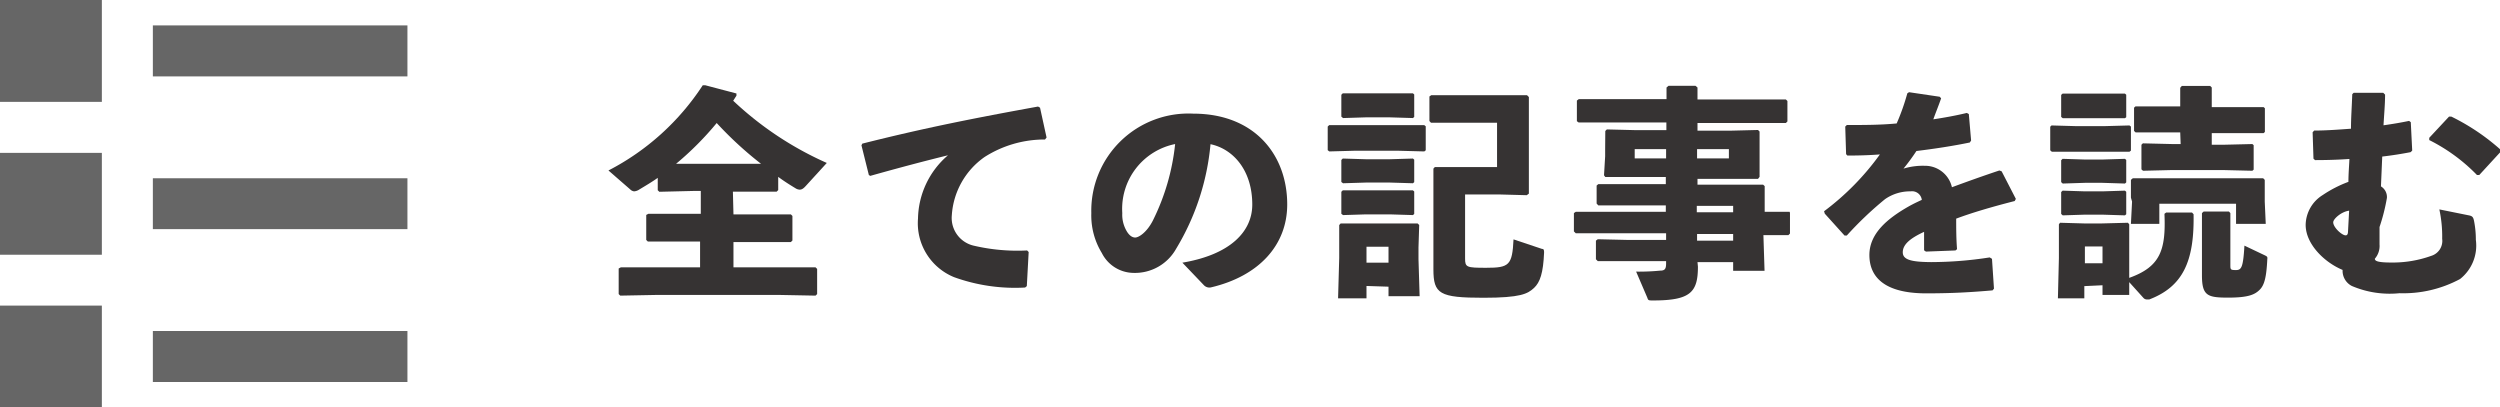 <svg xmlns="http://www.w3.org/2000/svg" width="175.98" height="28.68" viewBox="0 0 175.98 28.68"><defs><style>.cls-1,.cls-3{opacity:0.8;}.cls-2{fill:#040000;}.cls-3{fill:#404040;}</style></defs><title>btn_text_allentries</title><g id="レイヤー_2" data-name="レイヤー 2"><g id="レイヤー_2-2" data-name="レイヤー 2"><g class="cls-1"><path class="cls-2" d="M51.63,15.09h1.42l2.62,0,.11.11v1.73l-.11.11-2.62,0H51.63v1.78h3.16l2.62,0,.11.11v1.77l-.11.11-2.62-.05H46.28l-2.62.05-.11-.11v-1.8l.15-.08,2.58,0h3V17H48.22L45.6,17l-.11-.11V15.13l.15-.08,2.58,0h1.11V13.44h-.46l-2.46.06-.11-.11v-.87c-.41.29-.85.55-1.3.82a.75.75,0,0,1-.36.13.45.45,0,0,1-.27-.13L42.83,12A17.51,17.51,0,0,0,49.47,6l.17,0,2.2.58,0,.16c-.08.11-.15.24-.23.35a23.41,23.41,0,0,0,6.59,4.38l-1.47,1.61c-.17.19-.29.27-.44.27a.6.6,0,0,1-.28-.09c-.43-.26-.84-.52-1.23-.81v.93l-.11.11-2.46,0h-.62Zm1.94-3.56a25.71,25.71,0,0,1-3.12-2.87,21.55,21.55,0,0,1-2.86,2.87l1.28,0h3.38Z"/><path class="cls-2" d="M61.16,12.32l-.52-2.09.06-.12C65.1,9,68.62,8.31,73.07,7.5l.14.08.46,2.1-.11.14a7.85,7.85,0,0,0-4.25,1.23A5.42,5.42,0,0,0,67,15.16a2,2,0,0,0,1.53,2.13,13.5,13.5,0,0,0,3.77.34l.11.11-.13,2.4-.12.1a12.61,12.61,0,0,1-5-.73,4.1,4.1,0,0,1-2.54-4.13,6,6,0,0,1,2.11-4.45c-1.54.38-3.23.82-5.47,1.45Z"/><path class="cls-2" d="M83.23,18.49c3.39-.57,4.92-2.2,4.92-4.09,0-2.4-1.33-3.91-2.94-4.25a17.2,17.2,0,0,1-2.42,7.36,3.32,3.32,0,0,1-3,1.7,2.53,2.53,0,0,1-2.23-1.4A5.07,5.07,0,0,1,76.82,15,6.84,6.84,0,0,1,84,8c4.3,0,6.61,2.89,6.61,6.39,0,2.87-2,5.05-5.37,5.84a.53.53,0,0,1-.5-.16ZM79,15a2.27,2.27,0,0,0,.27,1.2c.17.32.39.52.64.52s.82-.36,1.25-1.21a15.71,15.71,0,0,0,1.56-5.37A4.65,4.65,0,0,0,79,15Z"/><path class="cls-2" d="M93.57,10.66l-.11-.09V8.91l.1-.1,1.83,0h3l1.87,0,.1.08v1.69l-.1.08-1.87-.05h-3Zm2.62,9.47V21h-2l.08-2.84v-.74l0-1.58.1-.11,1.81,0h1.61l2,0,.11.11-.05,1.58v.83l.08,2.6H97.74v-.67ZM94.54,8.31l-.12-.1V6.67l.1-.1,1.64,0h1.66l1.64,0,.09.08V8.23l-.09.08-1.64-.05H96.16Zm0,4.59-.12-.09V11.26l.1-.1,1.64.05h1.66l1.64-.05.09.08v1.58l-.09.08-1.64-.05H96.16Zm0,2.24-.12-.09V13.5l.1-.1,1.64,0h1.66l1.64,0,.09.08v1.58l-.09.08-1.64-.05H96.16Zm3.2,2.23H96.19v1.12h1.55Zm5.39-3.68V18.2c0,.62.11.65,1.49.65,1.62,0,1.83-.18,1.92-2l2,.67c.15,0,.15.11.15.27-.06,1.42-.28,2.09-.72,2.49s-.92.68-3.55.68c-3.09,0-3.52-.27-3.52-2l0-2.86v-2.4l0-1.83.1-.11,1.72,0h2.66V8.64h-2.8l-1.85,0-.11-.12V6.79l.13-.09,1.91,0h2.83l2,0,.13.13,0,1.94v2.57l0,2.29-.15.11-1.86-.05Z"/><path class="cls-2" d="M119.52,18.77c0,1.8-.52,2.38-3.15,2.38-.32,0-.35,0-.41-.19l-.79-1.84a15.37,15.37,0,0,0,1.69-.07c.33,0,.42-.12.42-.5v-.17H114.6l-2.13,0-.13-.13V16.94l.13-.1,2.13.05h2.68v-.47H113l-2.08,0-.13-.13V15l.13-.09,2.08,0h4.26v-.45h-2.66l-2.09,0-.12-.13V13.06l.12-.1,2.09,0h2.66v-.5h-2.19l-2.07,0-.09-.12.08-1.34V10.5L113,9.22l.11-.11,2,.05h2.19V8.62h-3.94l-2.24,0L111,8.53V7.08l.13-.1,2.24,0h3.94V6.16l.14-.12h1.9l.14.12V7h3.8l2.42,0,.11.11V8.55l-.11.11-2.42,0h-3.8v.54h2.26l2-.05.11.11,0,1.28v.59l0,1.32-.11.14-2,0h-2.26V13h2.27l2.35,0,.11.1,0,1.64v.17l1.76,0L126,15v1.44l-.11.11-1.76,0,.08,2.51H122v-.61h-2.51Zm-4.45-8.27v.65h2.21V10.5Zm4.39.65h2.24V10.5h-2.24ZM122,14.94v-.45h-2.56v.45Zm0,2v-.47h-2.54v.47Z"/><path class="cls-2" d="M128.4,14.87a18.36,18.36,0,0,0,3.93-4c-.76.06-1.54.08-2.29.08l-.09-.1-.06-1.94L130,8.8c1.18,0,2.35,0,3.51-.11a15.42,15.42,0,0,0,.75-2.12l.12-.08,2.16.32.1.11c-.19.55-.38,1-.55,1.48.79-.12,1.57-.26,2.36-.45l.14.08.16,1.86-.09.14c-1.15.24-2.45.44-3.76.6a14.53,14.53,0,0,1-.91,1.24,4.65,4.65,0,0,1,1.48-.2,1.94,1.94,0,0,1,1.93,1.51c1-.37,2.11-.77,3.34-1.18l.16.06,1,1.94-.08.15c-1.6.41-3,.82-4.12,1.24,0,.62,0,1.39.06,2.15l-.11.09-2.08.08-.13-.09v-1.3c-1,.46-1.5.9-1.5,1.44s.64.68,2,.69a27.08,27.08,0,0,0,4.12-.33l.16.1.14,2.1-.1.12c-1.5.13-2.82.21-4.67.21-3.18,0-4-1.34-4-2.7,0-1.52,1.28-2.57,2.75-3.41.28-.16.59-.31.94-.47a.69.69,0,0,0-.79-.6,3.07,3.07,0,0,0-1.8.55A24.47,24.47,0,0,0,130,16.58h-.16l-1.39-1.54Z"/><path class="cls-2" d="M144.43,10.68l-.11-.1V8.92l.09-.09,1.77.05h1.91l1.81-.05.1.08V10.6l-.1.08-1.81,0h-1.91Zm2.29,9.46V21h-1.86l.07-2.84v-.79l0-1.58.08-.11,1.75.05h1.13l1.9-.05.09.11,0,1.58v.84l0,1.35c2.18-.78,2.59-1.94,2.48-4.51l.12-.09h1.82l.11.12c.06,3.35-.77,5.1-3.12,6l-.16,0a.33.33,0,0,1-.25-.11l-1-1.11v.9H148v-.68ZM145.2,8.32l-.11-.09V6.68l.1-.09,1.57,0H148l1.58,0,.09.08V8.25l-.09.07-1.58,0h-1.25Zm0,4.6-.11-.1V11.28l.1-.1,1.57.05H148l1.58-.05.09.08v1.58l-.09.08L148,12.87h-1.25Zm0,2.24-.11-.1V13.52l.1-.1,1.57.05H148l1.58-.05.09.08v1.58l-.09.08L148,15.11h-1.25ZM148,17.35h-1.24v1.18H148ZM150,13.91,150,12.66l.13-.11,1.75,0h5.57l1.86,0,.11.11,0,1.23v.3l.07,1.57h-2.09V14.34H152v1.42H150l.08-1.57Zm3.47-4.59h-1.07l-2.07,0-.11-.1V7.58l.1-.09,2.08,0h1.07V6.18l.11-.13h2l.11.11V7.54h1.56l2.09,0,.09.08V9.29l-.09.08-2.09,0h-1.56v.82h.77l2.09-.05.09.08v1.72l-.09.08-2.09-.05H152.9l-2.05.05-.11-.1V10.19l.1-.1,2.06.05h.6ZM157,18.64c0,.33,0,.37.39.37s.51-.18.6-1.72l1.45.69c.16.08.18.11.16.27-.06,1.21-.19,1.8-.53,2.14s-.78.56-2.23.56S155,20.82,155,19.38V15l.12-.11h1.78L157,15Z"/><path class="cls-2" d="M173.84,15.17c.2.05.26.13.31.37a6.71,6.71,0,0,1,.13,1.34,3,3,0,0,1-1.11,2.76,8.44,8.44,0,0,1-4.27,1,6.77,6.77,0,0,1-3.35-.51A1.2,1.2,0,0,1,164.9,19c-1.3-.54-2.6-1.83-2.6-3.17a2.52,2.52,0,0,1,1.2-2.1,8.65,8.65,0,0,1,1.81-.93c0-.57.05-1.11.07-1.61-.84.06-1.67.08-2.42.08l-.11-.1-.06-1.86.11-.12c.87,0,1.74-.07,2.59-.13,0-.76.06-1.55.09-2.43l.1-.1h2.08l.13.13c0,.7-.07,1.41-.11,2.16.63-.09,1.23-.19,1.8-.31l.12.09.1,2-.11.11c-.62.12-1.3.23-2,.31l-.09,2.1a.88.88,0,0,1,.42.81,13.39,13.39,0,0,1-.52,2.05c0,.44,0,.85,0,1.23a1.36,1.36,0,0,1-.33,1c0,.16.18.27,1.19.27a8,8,0,0,0,2.78-.47,1.1,1.1,0,0,0,.77-1.2,9,9,0,0,0-.2-2.07Zm-8.48-.34c-.55.07-1.12.58-1.12.82s.29.6.59.8.44.14.45-.13ZM171,9.7l1.39-1.49.17,0A15.26,15.26,0,0,1,176,10.52l0,.19-1.48,1.61h-.16A12.4,12.4,0,0,0,171,9.86Z"/></g><path class="cls-3" d="M0,0H7.17V7.17H0ZM10.76,1.79H28.68V5.38H10.76ZM0,10.76H7.17v7.17H0Zm10.76,1.79H28.68v3.58H10.76ZM0,21.51H7.17v7.17H0ZM10.76,23.3H28.68v3.59H10.76Z"/></g></g></svg>